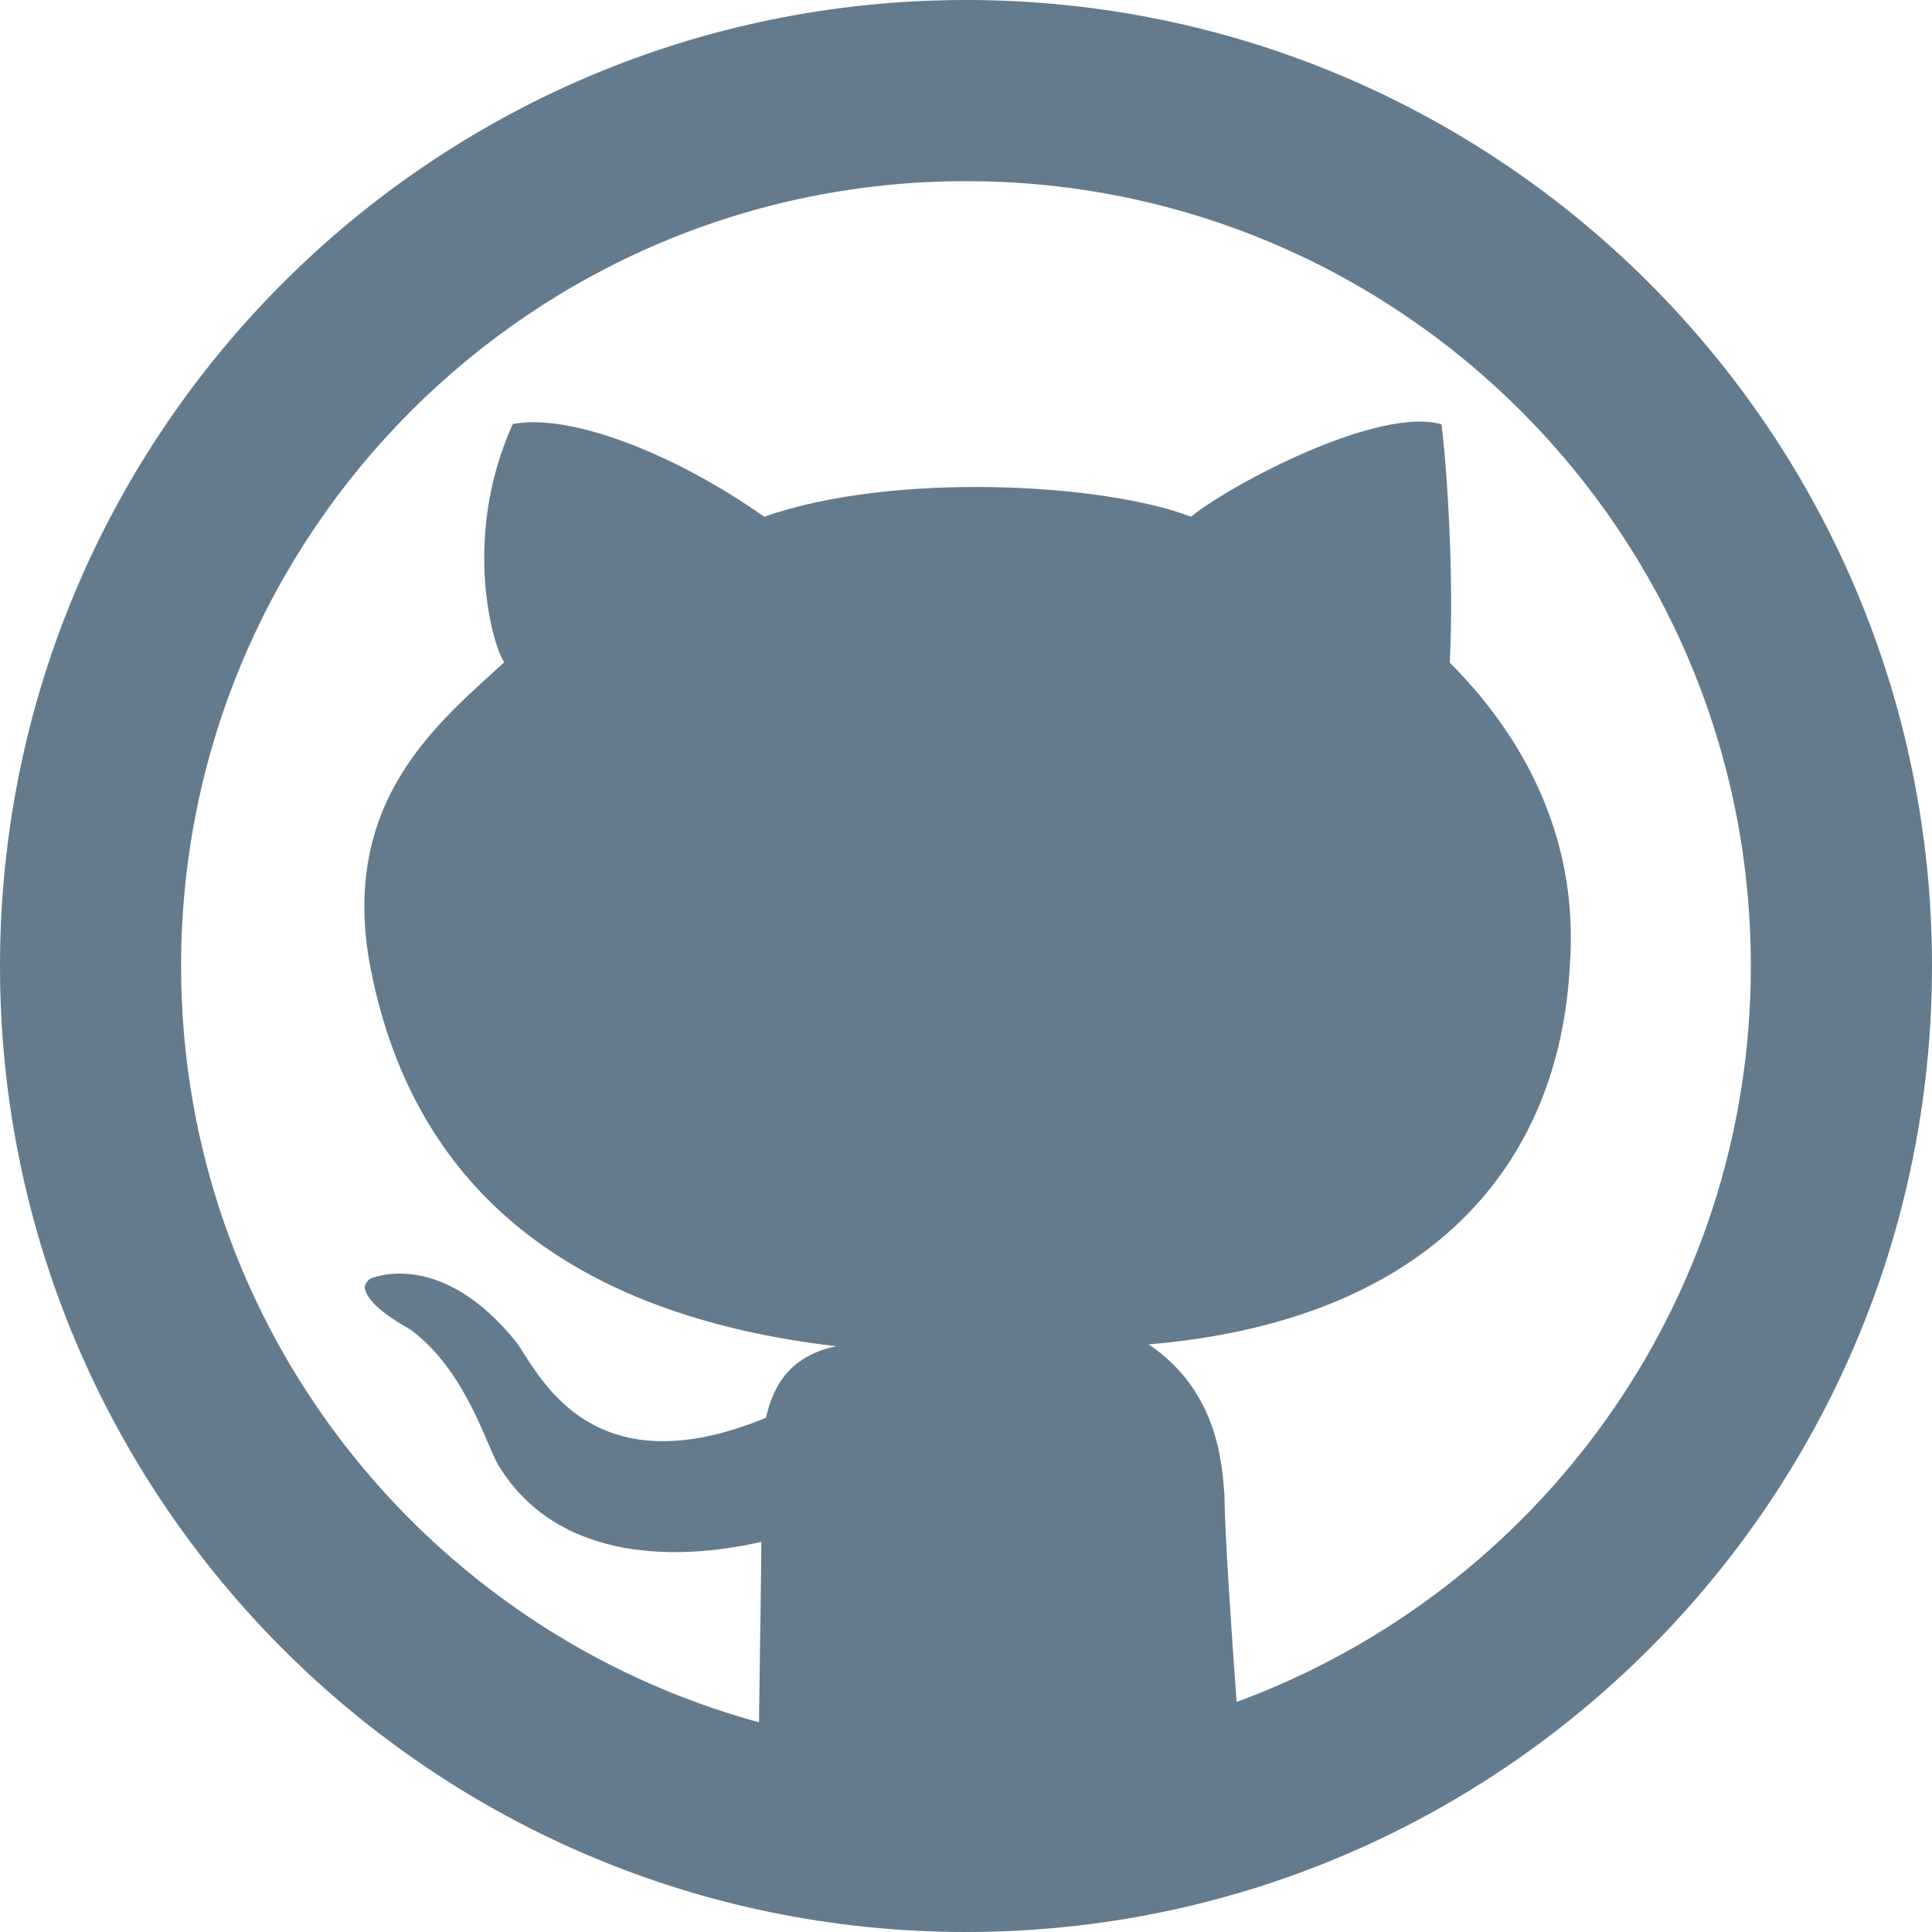<svg xmlns="http://www.w3.org/2000/svg" width="26" height="26" viewBox="0 0 26 26" class="ever-bottom-logo">
  <path
    fill="#647b8e"
    d="M13 0C5.82 0 0 5.82 0 13s5.82 13 13 13 13-5.82 13-13S20.18 0 13 0zm3.642 22.904c-.075-1.018-.159-2.278-.164-2.788-.032-.392-.075-1.388-1.02-2.024 3.754-.315 5.54-2.39 5.67-5.132.107-1.561-.514-2.935-1.617-4.043.056-1.185-.035-2.59-.112-3.207-.846-.244-2.82.798-3.372 1.244-1.164-.452-4.012-.61-5.742 0C9.058 6.091 7.66 5.558 6.9 5.707c-.703 1.558-.251 3.03-.114 3.205-.905.828-2.168 1.846-1.825 3.978.55 3.128 2.75 4.814 6.293 5.227-.756.155-.883.718-.947.963-2.379.981-3.059-.606-3.36-1.02-.998-1.236-1.894-.877-1.95-.858-.053.02-.094.098-.088.135.05.267.594.537.62.56.738.548 1.01 1.54 1.179 1.823 1.057 1.738 3.514 1.017 3.538 1.032.001.152-.018 1.43-.032 2.426-4.48-1.223-7.777-5.31-7.777-10.178C2.437 7.166 7.167 2.438 13 2.438c5.834 0 10.562 4.728 10.562 10.562 0 4.552-2.884 8.419-6.92 9.904z"
  ></path>
</svg>
